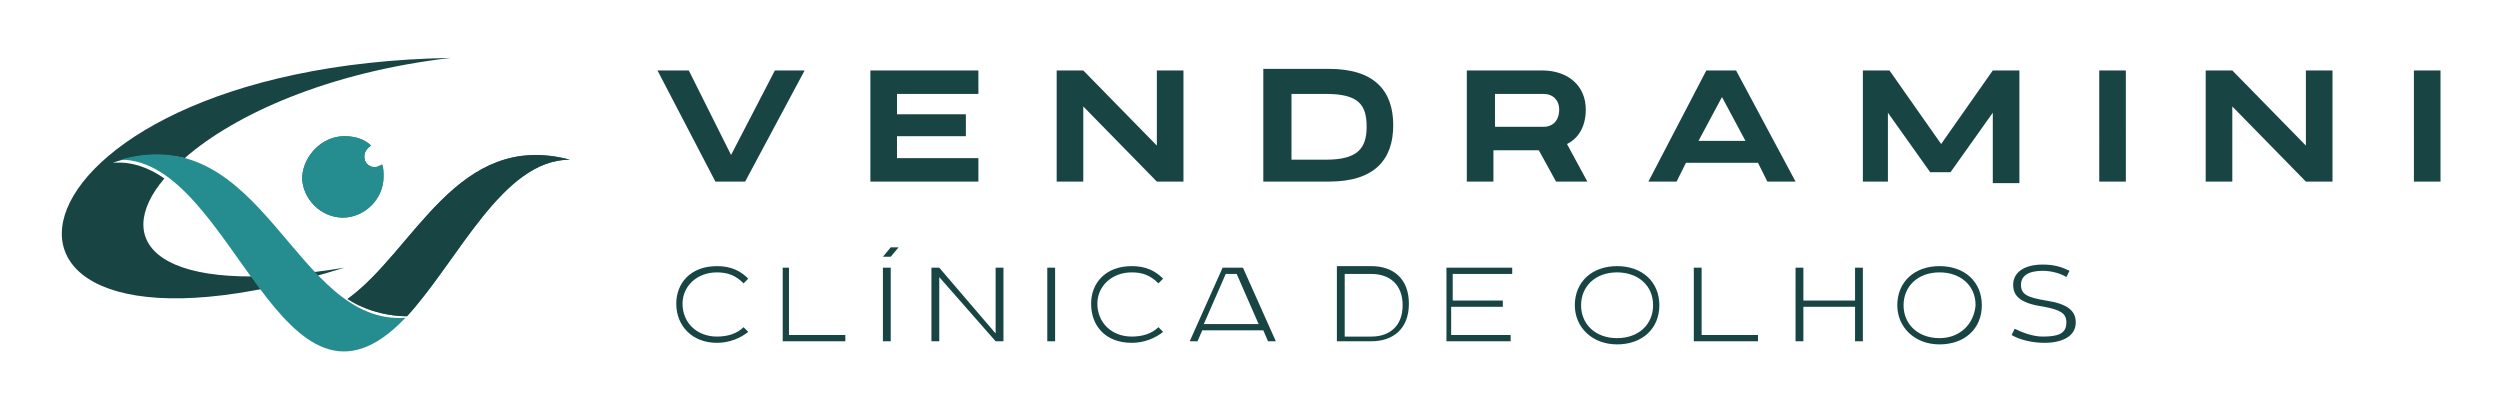 <?xml version="1.0" encoding="utf-8"?>
<!-- Generator: Adobe Illustrator 23.0.0, SVG Export Plug-In . SVG Version: 6.00 Build 0)  -->
<svg version="1.1" id="Camada_1" xmlns="http://www.w3.org/2000/svg" xmlns:xlink="http://www.w3.org/1999/xlink" x="0px" y="0px"
	 viewBox="0 0 159.7 25.4" style="enable-background:new 0 0 159.7 25.4;" xml:space="preserve">
<style type="text/css">
	.st0{fill-rule:evenodd;clip-rule:evenodd;fill:#297365;}
	.st1{fill-rule:evenodd;clip-rule:evenodd;fill:#184544;}
	.st2{fill-rule:evenodd;clip-rule:evenodd;fill:#258D90;}
</style>
<g>
	<g>
		<path class="st0" d="M22,8.7c0.7,0,1.3,0.2,1.7,0.6c-0.3,0.2-0.5,0.5-0.4,0.9c0.1,0.4,0.6,0.6,0.9,0.4c0.1,0,0.2-0.1,0.2-0.1
			c0.1,0.2,0.1,0.5,0.1,0.8c0,1.4-1.2,2.6-2.6,2.6c-1.4,0-2.6-1.2-2.6-2.6C19.4,9.9,20.6,8.7,22,8.7z"/>
		<path class="st0" d="M22.2,19.1c4.3-3.1,7-10.8,14.2-8.9c-4.3,0-7.1,6.4-10.4,10C25.7,20.2,23.9,20.2,22.2,19.1z"/>
		<path class="st1" d="M28.8,3.7C21,4.6,15,7.3,11.8,10.1c-1.4-0.3-2.9-0.3-4.6,0.3c1.2-0.1,2.3,0.3,3.3,1c-3.4,4-0.6,7.7,11.5,5.7
			C-4.9,25.5-1,4.2,28.8,3.7z"/>
		<path class="st2" d="M22,8.7c0.7,0,1.3,0.2,1.7,0.6c-0.3,0.2-0.5,0.5-0.4,0.9c0.1,0.4,0.6,0.6,0.9,0.4c0.1,0,0.2-0.1,0.2-0.1
			c0.1,0.2,0.1,0.5,0.1,0.8c0,1.4-1.2,2.6-2.6,2.6c-1.4,0-2.6-1.2-2.6-2.6C19.4,9.9,20.6,8.7,22,8.7z"/>
		<path class="st1" d="M22.2,19.1c4.3-3.1,7-10.8,14.2-8.9c-4.3,0-7.1,6.4-10.4,10C25.7,20.2,23.9,20.2,22.2,19.1z"/>
		<path class="st2" d="M25.9,20.3c-7.1,0.5-9-12.7-18.2-10.1C14.9,10.2,18,28.6,25.9,20.3z"/>
	</g>
	<path class="st1" d="M45.7,11.6h1.9l3.8-7.1h-1.9l-2.8,5.4L44,4.5H42L45.7,11.6L45.7,11.6z M57.3,6h5.2V4.5h-6.9v7.1h6.9v-1.5h-5.2
		V8.7h4.4V7.3h-4.4V6L57.3,6z M67.5,11.6h1.7V6.8l4.7,4.8h1.7V4.5h-1.7v4.8l-4.7-4.8h-1.7V11.6L67.5,11.6z M80.7,4.5v7.1h4.2
		c2.9,0,4.1-1.4,4.1-3.6c0-2.2-1.2-3.6-4.1-3.6H80.7L80.7,4.5z M82.5,10.2V6h2.2c2.1,0,2.6,0.7,2.6,2.1c0,1.4-0.6,2.1-2.6,2.1H82.5
		L82.5,10.2z M93.7,11.6h1.7v-2h2.9l1.1,2h2l-1.3-2.4c0.8-0.4,1.2-1.2,1.2-2.2c0-1.5-1.1-2.5-2.8-2.5h-4.8V11.6L93.7,11.6z
		 M95.5,8.1V6h3.1c0.6,0,1,0.4,1,1c0,0.7-0.4,1.1-1,1.1H95.5L95.5,8.1z M112.3,10.4l0.6,1.2h1.8l-3.8-7.1H109l-3.7,7.1h1.8l0.6-1.2
		H112.3L112.3,10.4z M111.5,9h-3l1.5-2.8L111.5,9L111.5,9z M118.9,11.6h1.7V7.2l2.7,3.8l1.3,0l2.7-3.8v4.5h1.7V4.5h-1.7L124,9.2
		l-3.3-4.7h-1.7V11.6L118.9,11.6z M134.1,11.6h1.7V4.5h-1.7V11.6L134.1,11.6z M140.9,11.6h1.7V6.8l4.7,4.8h1.7V4.5h-1.7v4.8
		l-4.7-4.8h-1.7V11.6L140.9,11.6z M154.2,11.6h1.7V4.5h-1.7V11.6z"/>
	<path class="st1" d="M45.8,21.9c0.8,0,1.5-0.3,2-0.7l-0.3-0.3c-0.4,0.4-1,0.6-1.7,0.6c-1.3,0-2.2-0.9-2.2-2.1c0-1.1,0.9-2,2.2-2
		c0.7,0,1.2,0.2,1.7,0.7l0.3-0.3c-0.5-0.5-1.1-0.8-2-0.8c-1.7,0-2.6,1.1-2.6,2.4C43.2,20.8,44.2,21.9,45.8,21.9L45.8,21.9z M50,21.8
		h4v-0.4h-3.6v-4.3H50V21.8L50,21.8z M56.4,21.8h0.5v-4.7h-0.5V21.8L56.4,21.8z M59.5,21.8H60v-4.1l3.6,4.1h0.5v-4.7h-0.5v4.2
		L60,17.1h-0.5V21.8L59.5,21.8z M56.4,16.4h0.5l0.5-0.6h-0.5L56.4,16.4L56.4,16.4z M66.9,21.8h0.5v-4.7h-0.5V21.8L66.9,21.8z
		 M72.3,21.9c0.8,0,1.5-0.3,2-0.7L74,20.9c-0.4,0.4-1,0.6-1.7,0.6c-1.3,0-2.2-0.9-2.2-2.1c0-1.1,0.9-2,2.2-2c0.7,0,1.2,0.2,1.7,0.7
		l0.3-0.3c-0.5-0.5-1.1-0.8-2-0.8c-1.7,0-2.6,1.1-2.6,2.4C69.7,20.8,70.6,21.9,72.3,21.9L72.3,21.9z M76,21.8h0.5l0.3-0.7h3.9
		l0.3,0.7h0.5l-2.1-4.7h-1.3L76,21.8L76,21.8z M76.9,20.7l1.4-3.2h0.7l1.4,3.2H76.9L76.9,20.7z M85.4,21.8h2.2
		c1.4,0,2.4-0.8,2.4-2.4c0-1.6-1-2.4-2.4-2.4h-2.2V21.8L85.4,21.8z M85.9,21.4v-3.9h1.7c1.2,0,2,0.7,2,2c0,1.3-0.8,2-2,2H85.9
		L85.9,21.4z M92.3,21.8h4.2v-0.4h-3.8v-1.8H96v-0.4h-3.2v-1.7h3.8v-0.4h-4.2V21.8L92.3,21.8z M103.3,22c1.6,0,2.7-1,2.7-2.5
		c0-1.5-1.1-2.5-2.7-2.5c-1.6,0-2.7,1-2.7,2.5C100.6,20.9,101.7,22,103.3,22L103.3,22z M103.3,21.6c-1.4,0-2.3-0.9-2.3-2.1
		c0-1.2,0.9-2.1,2.3-2.1c1.3,0,2.3,0.8,2.3,2.1C105.6,20.7,104.7,21.6,103.3,21.6L103.3,21.6z M108.3,21.8h4v-0.4h-3.6v-4.3h-0.5
		V21.8L108.3,21.8z M114.7,21.8h0.5v-2.2h3.3v2.2h0.5v-4.7h-0.5v2.1h-3.3v-2.1h-0.5V21.8L114.7,21.8z M123.9,22c1.6,0,2.7-1,2.7-2.5
		c0-1.5-1.1-2.5-2.7-2.5c-1.6,0-2.7,1-2.7,2.5C121.2,20.9,122.3,22,123.9,22L123.9,22z M123.9,21.6c-1.4,0-2.3-0.9-2.3-2.1
		c0-1.2,0.9-2.1,2.3-2.1c1.3,0,2.3,0.8,2.3,2.1C126.1,20.7,125.2,21.6,123.9,21.6L123.9,21.6z M130.6,21.9c1.1,0,2-0.4,2-1.3
		c0-0.8-0.6-1.2-1.9-1.4c-1.2-0.2-1.6-0.4-1.6-1c0-0.6,0.5-0.9,1.4-0.9c0.6,0,1.2,0.2,1.5,0.4l0.2-0.4c-0.4-0.2-0.9-0.4-1.7-0.4
		c-1.2,0-1.9,0.5-1.9,1.3c0,0.8,0.6,1.2,2,1.4c1,0.2,1.4,0.4,1.4,1c0,0.7-0.5,0.9-1.5,0.9c-0.7,0-1.4-0.3-1.8-0.5l-0.2,0.4
		C129,21.7,129.8,21.9,130.6,21.9z"/>
</g>
</svg>
